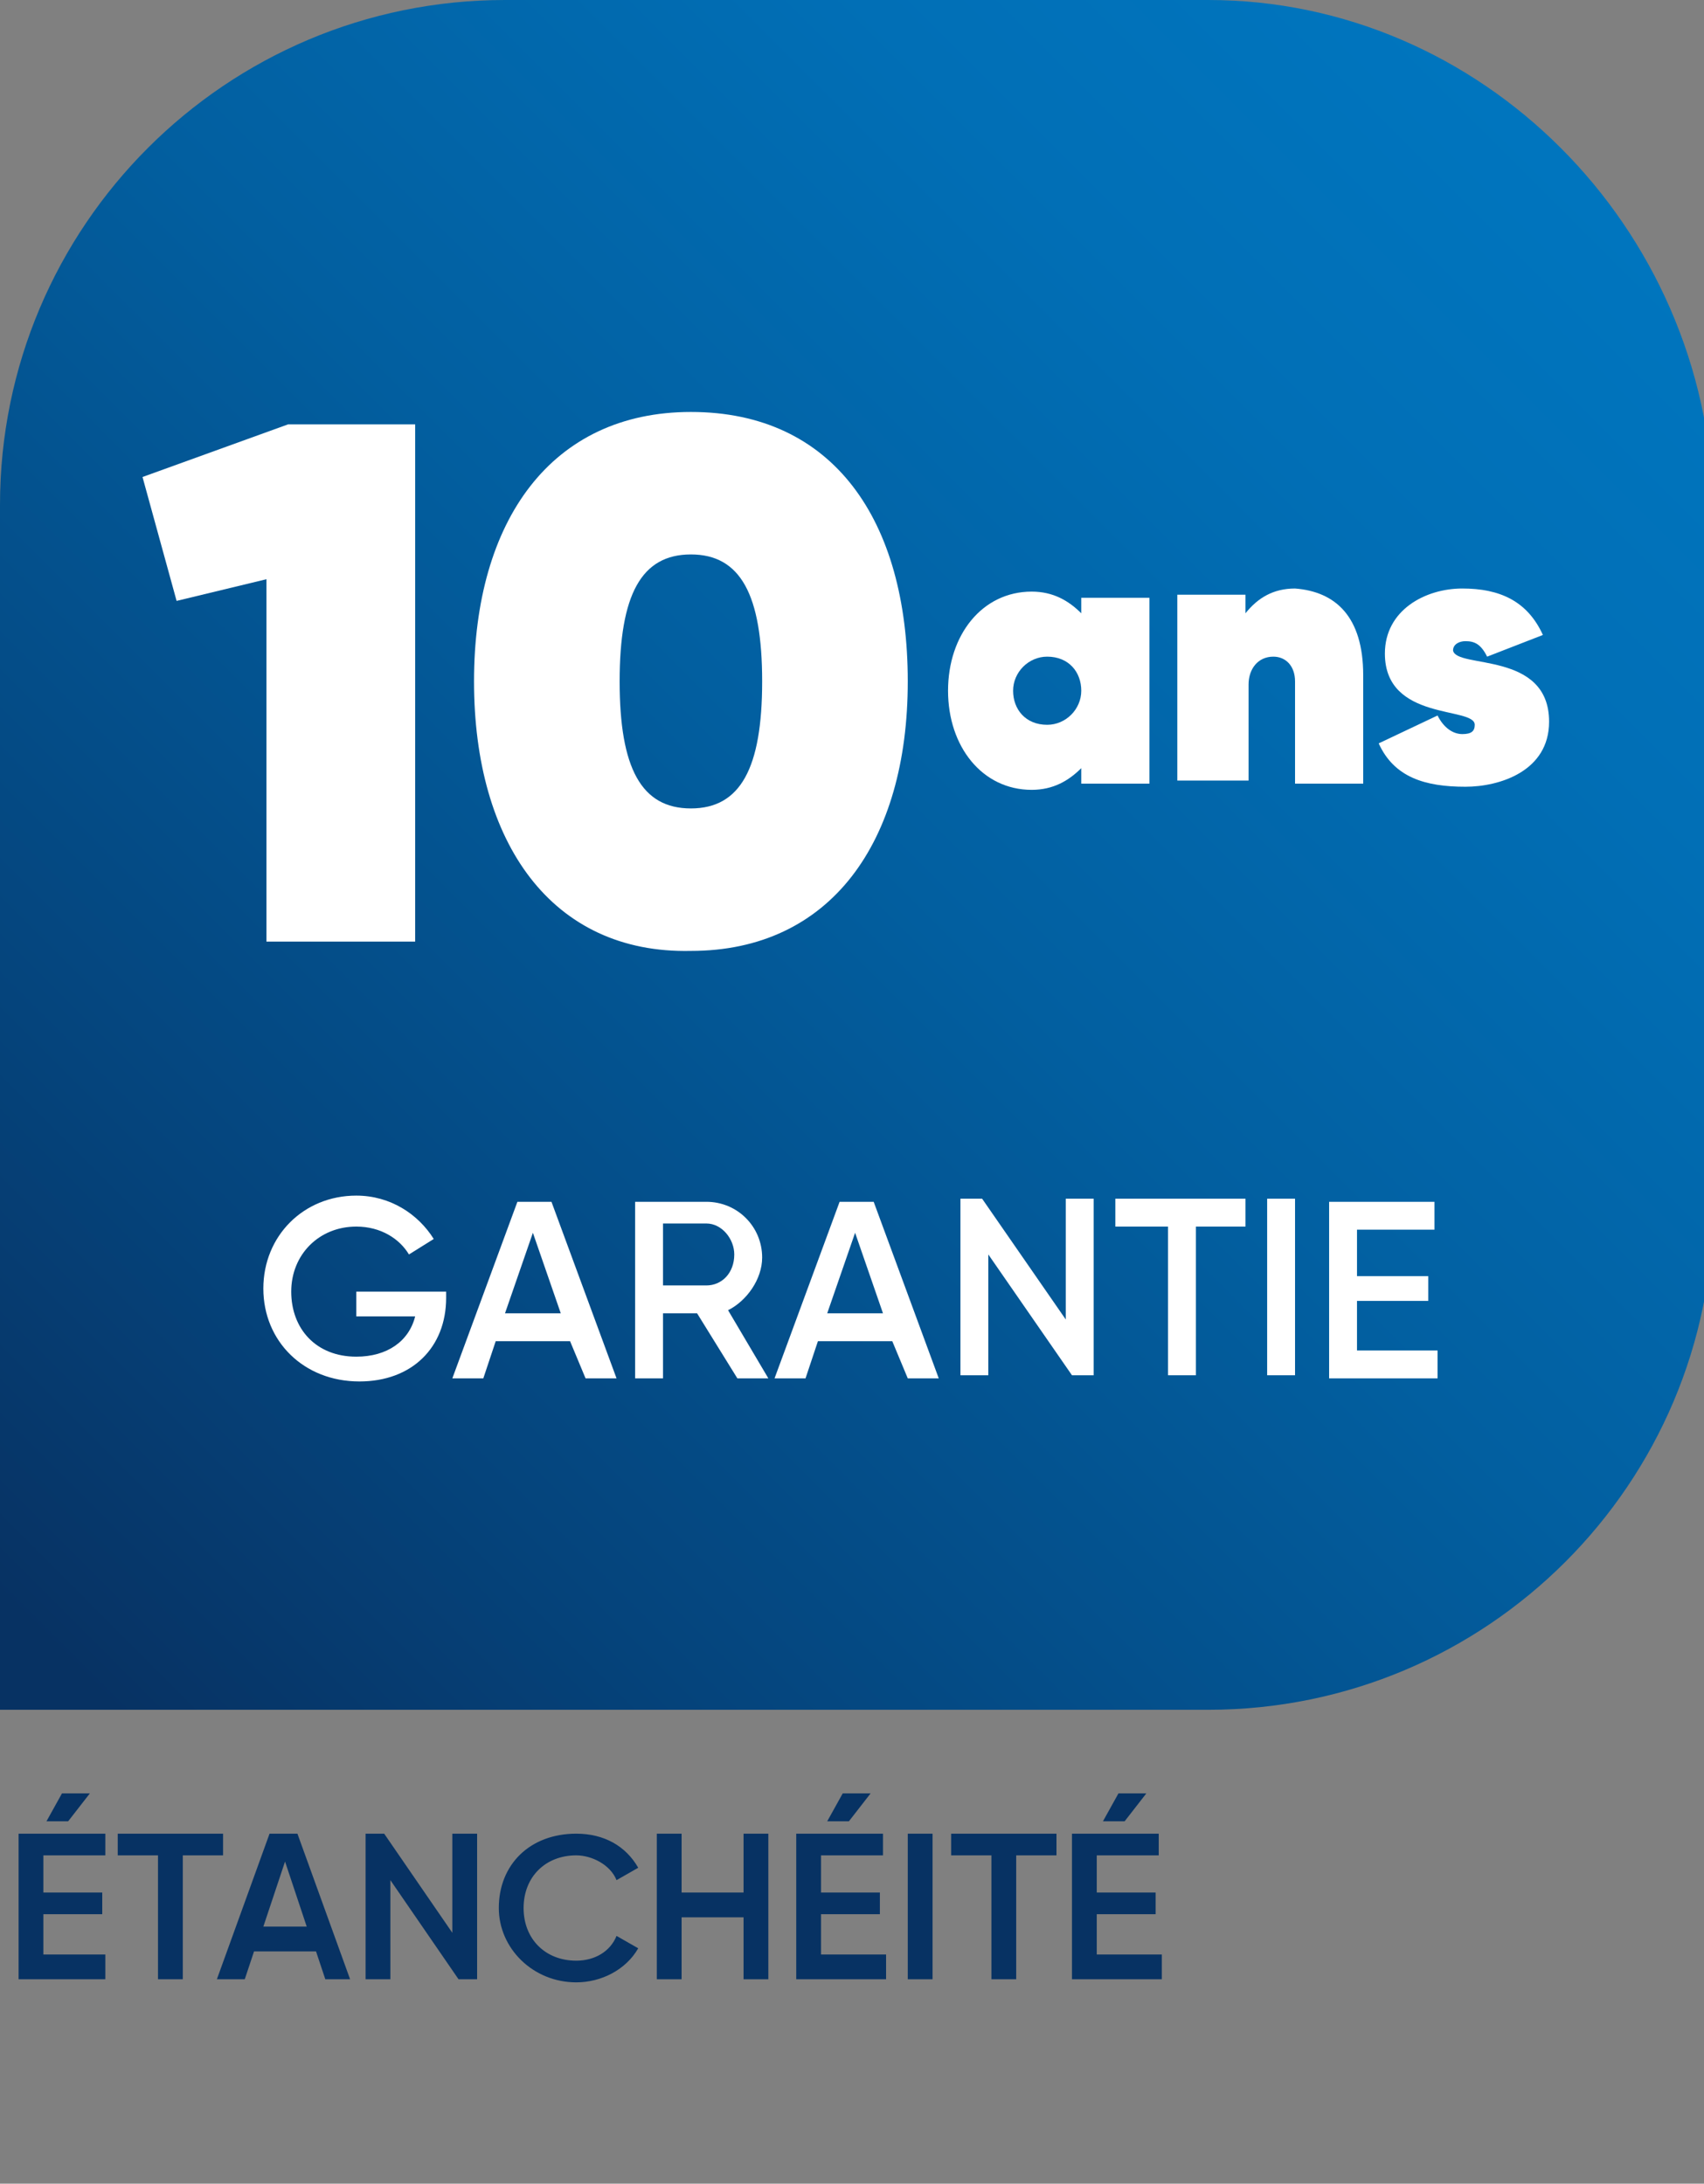 <?xml version="1.0" encoding="utf-8"?>
<!-- Generator: Adobe Illustrator 26.0.3, SVG Export Plug-In . SVG Version: 6.00 Build 0)  -->
<svg version="1.1" id="Calque_1" xmlns="http://www.w3.org/2000/svg" xmlns:xlink="http://www.w3.org/1999/xlink" x="0px" y="0px"
	 viewBox="0 0 55 70.5" style="enable-background:new 0 0 55 70.5;" xml:space="preserve">
<rect x="0" y="0" width="55" height="70.5" fill="#808080" stroke="none"/>
<style type="text/css">
	.st0{fill:url(#SVGID_1_);}
	.st1{fill:#073263;}
	.st2{fill:#FFFFFF;}
</style>
<linearGradient id="SVGID_1_" gradientUnits="userSpaceOnUse" x1="-16.624" y1="76.972" x2="31.709" y2="28.639" gradientTransform="matrix(1 0 0 1 18.4 -23.6)">
	<stop  offset="0" style="stop-color:#073263"/>
	<stop  offset="0.203" style="stop-color:#05447C"/>
	<stop  offset="0.544" style="stop-color:#025FA0"/>
	<stop  offset="0.822" style="stop-color:#016FB6"/>
	<stop  offset="1" style="stop-color:#0075BE"/>
</linearGradient>
<path class="st0" d="M39,0H16.3C7.3,0,0,7.3,0,16.3v18.7v3.9v16.3h16.3h6.4H39c9,0,16.3-7.3,16.3-16.3V16.3C55.1,7.3,47.8,0,39,0z"
	/>
<path class="st1" d="M3.4,63.2v0.7H0.6v-4.7h2.8v0.7h-2v1.2h1.9v0.7H1.4v1.3H3.4z M2.2,58.8H1.5l0.5-0.9h0.9L2.2,58.8z"/>
<path class="st1" d="M7.2,59.9H5.9v4H5.1v-4H3.8v-0.7h3.4V59.9z"/>
<path class="st1" d="M10.2,63h-2l-0.3,0.9H7l1.7-4.7h0.9l1.7,4.7h-0.8L10.2,63z M9.9,62.2l-0.7-2.1l-0.7,2.1H9.9z"/>
<path class="st1" d="M15.4,59.2v4.7h-0.6l-2.2-3.2v3.2h-0.8v-4.7h0.6l2.2,3.2v-3.2H15.4z"/>
<path class="st1" d="M16.1,61.6c0-1.4,1-2.4,2.5-2.4c0.9,0,1.6,0.4,2,1.1l-0.7,0.4c-0.2-0.5-0.8-0.8-1.3-0.8c-1,0-1.7,0.7-1.7,1.7
	s0.7,1.7,1.7,1.7c0.6,0,1.1-0.3,1.3-0.8l0.7,0.4c-0.4,0.7-1.2,1.1-2,1.1C17.2,64,16.1,62.9,16.1,61.6z"/>
<path class="st1" d="M24.8,59.2v4.7H24v-2h-2v2h-0.8v-4.7H22v1.9h2v-1.9H24.8z"/>
<path class="st1" d="M28.6,63.2v0.7h-2.9v-4.7h2.8v0.7h-2v1.2h1.9v0.7h-1.9v1.3H28.6z M27.4,58.8h-0.7l0.5-0.9h0.9L27.4,58.8z"/>
<path class="st1" d="M30.1,59.2v4.7h-0.8v-4.7H30.1z"/>
<path class="st1" d="M34.1,59.9h-1.3v4H32v-4h-1.3v-0.7h3.4V59.9z"/>
<path class="st1" d="M37.5,63.2v0.7h-2.9v-4.7h2.8v0.7h-2v1.2h1.9v0.7h-1.9v1.3H37.5z M36.3,58.8h-0.7l0.5-0.9H37L36.3,58.8z"/>
<path class="st2" d="M13.4,13.7v16.7H8.6V18.7l-2.9,0.7l-1.1-4l4.7-1.7H13.4z"/>
<path class="st2" d="M15.3,22c0-5.2,2.5-8.7,7-8.7c4.6,0,7,3.5,7,8.7c0,5.2-2.5,8.7-7,8.7C17.8,30.8,15.3,27.2,15.3,22z M24.6,22
	c0-2.8-0.7-4.1-2.3-4.1s-2.3,1.3-2.3,4.1s0.7,4.1,2.3,4.1S24.6,24.8,24.6,22z"/>
<path class="st2" d="M37.1,19.3v6h-2.2v-0.5c-0.4,0.4-0.9,0.7-1.6,0.7c-1.6,0-2.7-1.4-2.7-3.2s1.1-3.2,2.7-3.2
	c0.7,0,1.2,0.3,1.6,0.7v-0.5H37.1z M34.9,22.3c0-0.6-0.4-1.1-1.1-1.1c-0.6,0-1.1,0.5-1.1,1.1s0.4,1.1,1.1,1.1
	C34.4,23.4,34.9,22.9,34.9,22.3z"/>
<path class="st2" d="M44,21.8v3.5h-2.2V22c0-0.5-0.3-0.8-0.7-0.8c-0.5,0-0.8,0.4-0.8,0.9v3.1H38v-6h2.2v0.6c0.4-0.5,0.9-0.8,1.6-0.8
	C43.1,19.1,44,19.9,44,21.8z"/>
<path class="st2" d="M50,23.3c0,1.6-1.6,2.1-2.7,2.1c-1.3,0-2.3-0.3-2.8-1.4l1.9-0.9c0.2,0.4,0.5,0.6,0.8,0.6c0.3,0,0.4-0.1,0.4-0.3
	c0-0.6-2.9-0.1-2.9-2.3c0-1.4,1.3-2.1,2.5-2.1c1.2,0,2.1,0.4,2.6,1.5l-1.8,0.7c-0.2-0.4-0.4-0.5-0.7-0.5c-0.2,0-0.4,0.1-0.4,0.3
	C47,21.6,50,21,50,23.3z"/>
<path class="st2" d="M14.4,41.9c0,1.6-1.1,2.7-2.8,2.7c-1.8,0-3.1-1.3-3.1-3c0-1.7,1.3-3,3-3c1.1,0,2,0.6,2.5,1.4l-0.8,0.5
	c-0.3-0.5-0.9-0.9-1.7-0.9c-1.2,0-2.1,0.9-2.1,2.1c0,1.2,0.8,2.1,2.1,2.1c1,0,1.7-0.5,1.9-1.3h-1.9v-0.8h2.9V41.9z"/>
<path class="st2" d="M18.4,43.3H16l-0.4,1.2h-1l2.1-5.7h1.1l2.1,5.7h-1L18.4,43.3z M18.1,42.4l-0.9-2.6l-0.9,2.6H18.1z"/>
<path class="st2" d="M22.5,42.4h-1.1v2.1h-0.9v-5.7h2.3c1,0,1.8,0.8,1.8,1.8c0,0.7-0.5,1.4-1.1,1.7l1.3,2.2h-1L22.5,42.4z
	 M21.4,41.5h1.4c0.5,0,0.9-0.4,0.9-1c0-0.5-0.4-1-0.9-1h-1.4V41.5z"/>
<path class="st2" d="M28.8,43.3h-2.4L26,44.5h-1l2.1-5.7h1.1l2.1,5.7h-1L28.8,43.3z M28.5,42.4l-0.9-2.6l-0.9,2.6H28.5z"/>
<path class="st2" d="M35.3,38.7v5.7h-0.7l-2.7-3.9v3.9h-0.9v-5.7h0.7l2.7,3.9v-3.9H35.3z"/>
<path class="st2" d="M40.2,39.6h-1.6v4.8h-0.9v-4.8H36v-0.9h4.2V39.6z"/>
<path class="st2" d="M41.8,38.7v5.7h-0.9v-5.7H41.8z"/>
<path class="st2" d="M46.4,43.6v0.9h-3.5v-5.7h3.4v0.9h-2.5v1.5h2.3V42h-2.3v1.6H46.4z"/>
</svg>
